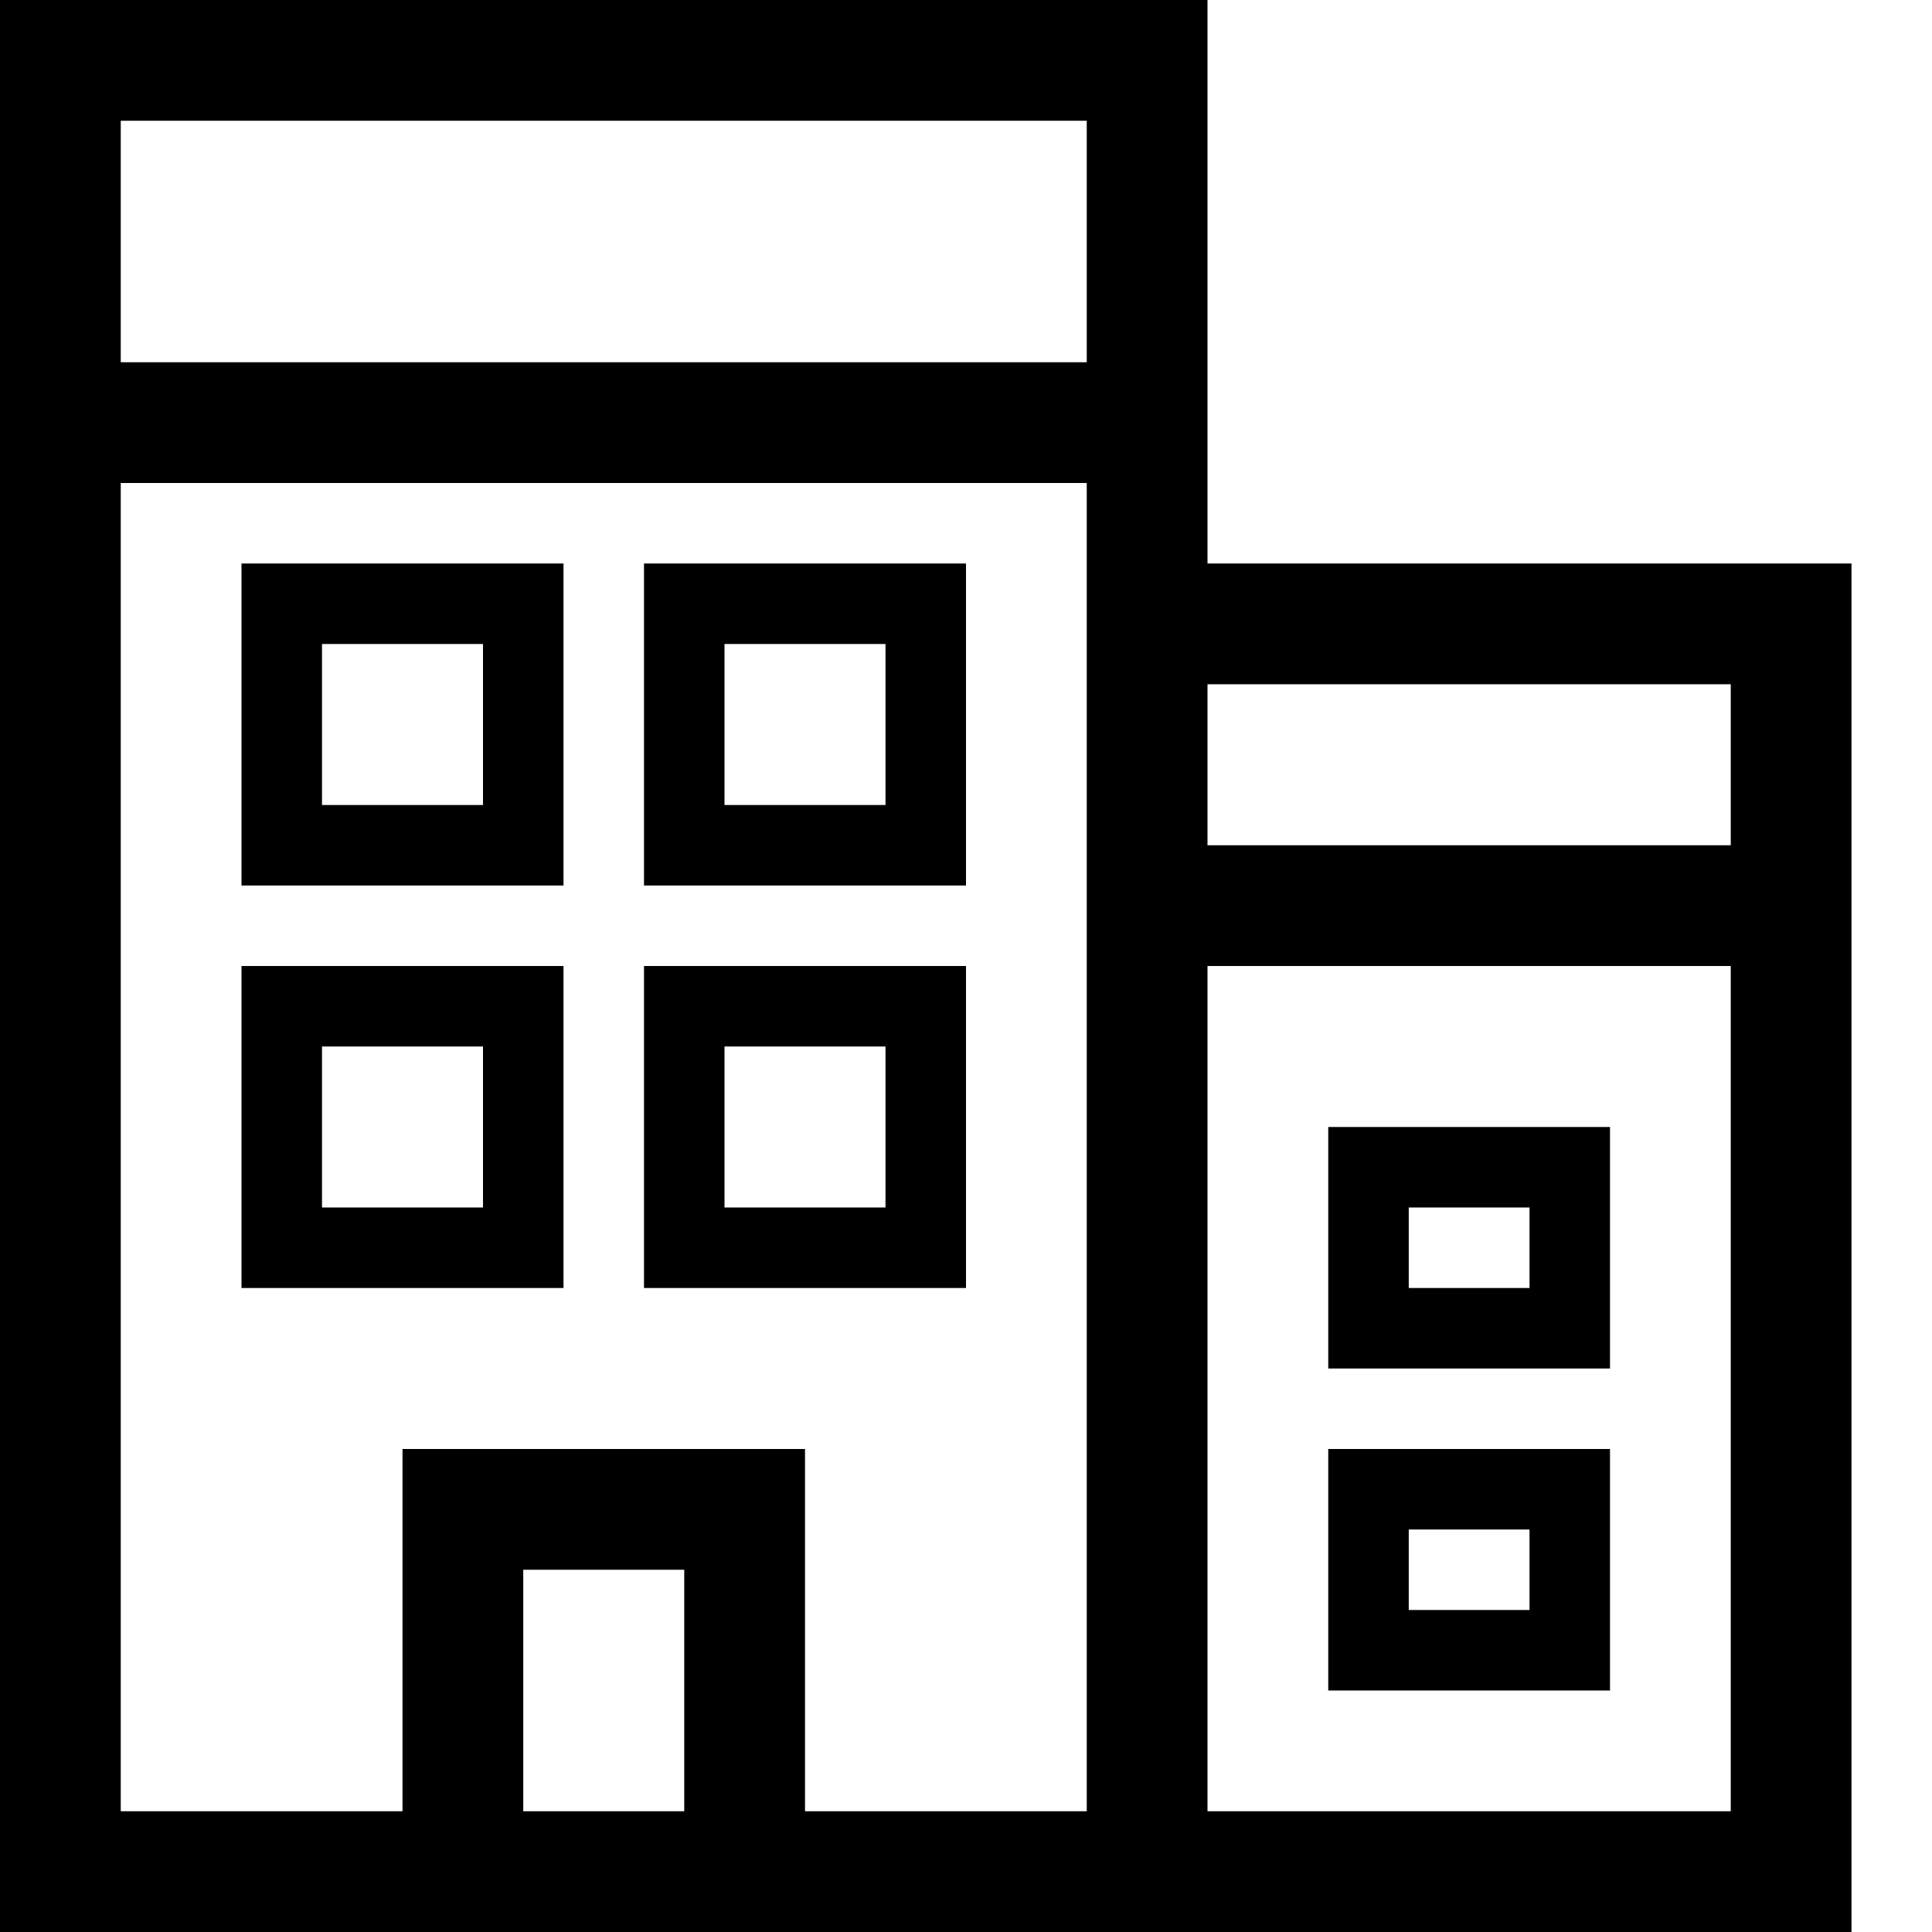 <svg width="24" height="24" viewBox="0 0 24 24" fill="none" xmlns="http://www.w3.org/2000/svg">
<path fill-rule="evenodd" clip-rule="evenodd" d="M15 10.5H21.5V8.5H15V10.5ZM21.5 12H15V22.5H21.5V12ZM13.5 12V22.5H10V18H5V22.5H1.5V6H13.5V7V12ZM6.5 22.5H8.5V19.5H6.5V22.5ZM5 24H0V6V0H15V6V7H23V12V24H15H13.5H10H5ZM13.5 4.5H1.5V1.5H13.5V4.5ZM7 11V7H3V11H7ZM4 8H6V10H4V8ZM7 12V16H3V12H7ZM6 13H4V15H6V13ZM12 11V7H8V11H12ZM9 8H11V10H9V8ZM12 12V16H8V12H12ZM11 13H9V15H11V13ZM20 17V14H16.5V17H20ZM17.5 15H19V16H17.5V15ZM16.5 18H20V21H16.5V18ZM19 19H17.5V20H19V19Z" fill="black"/>
</svg>

